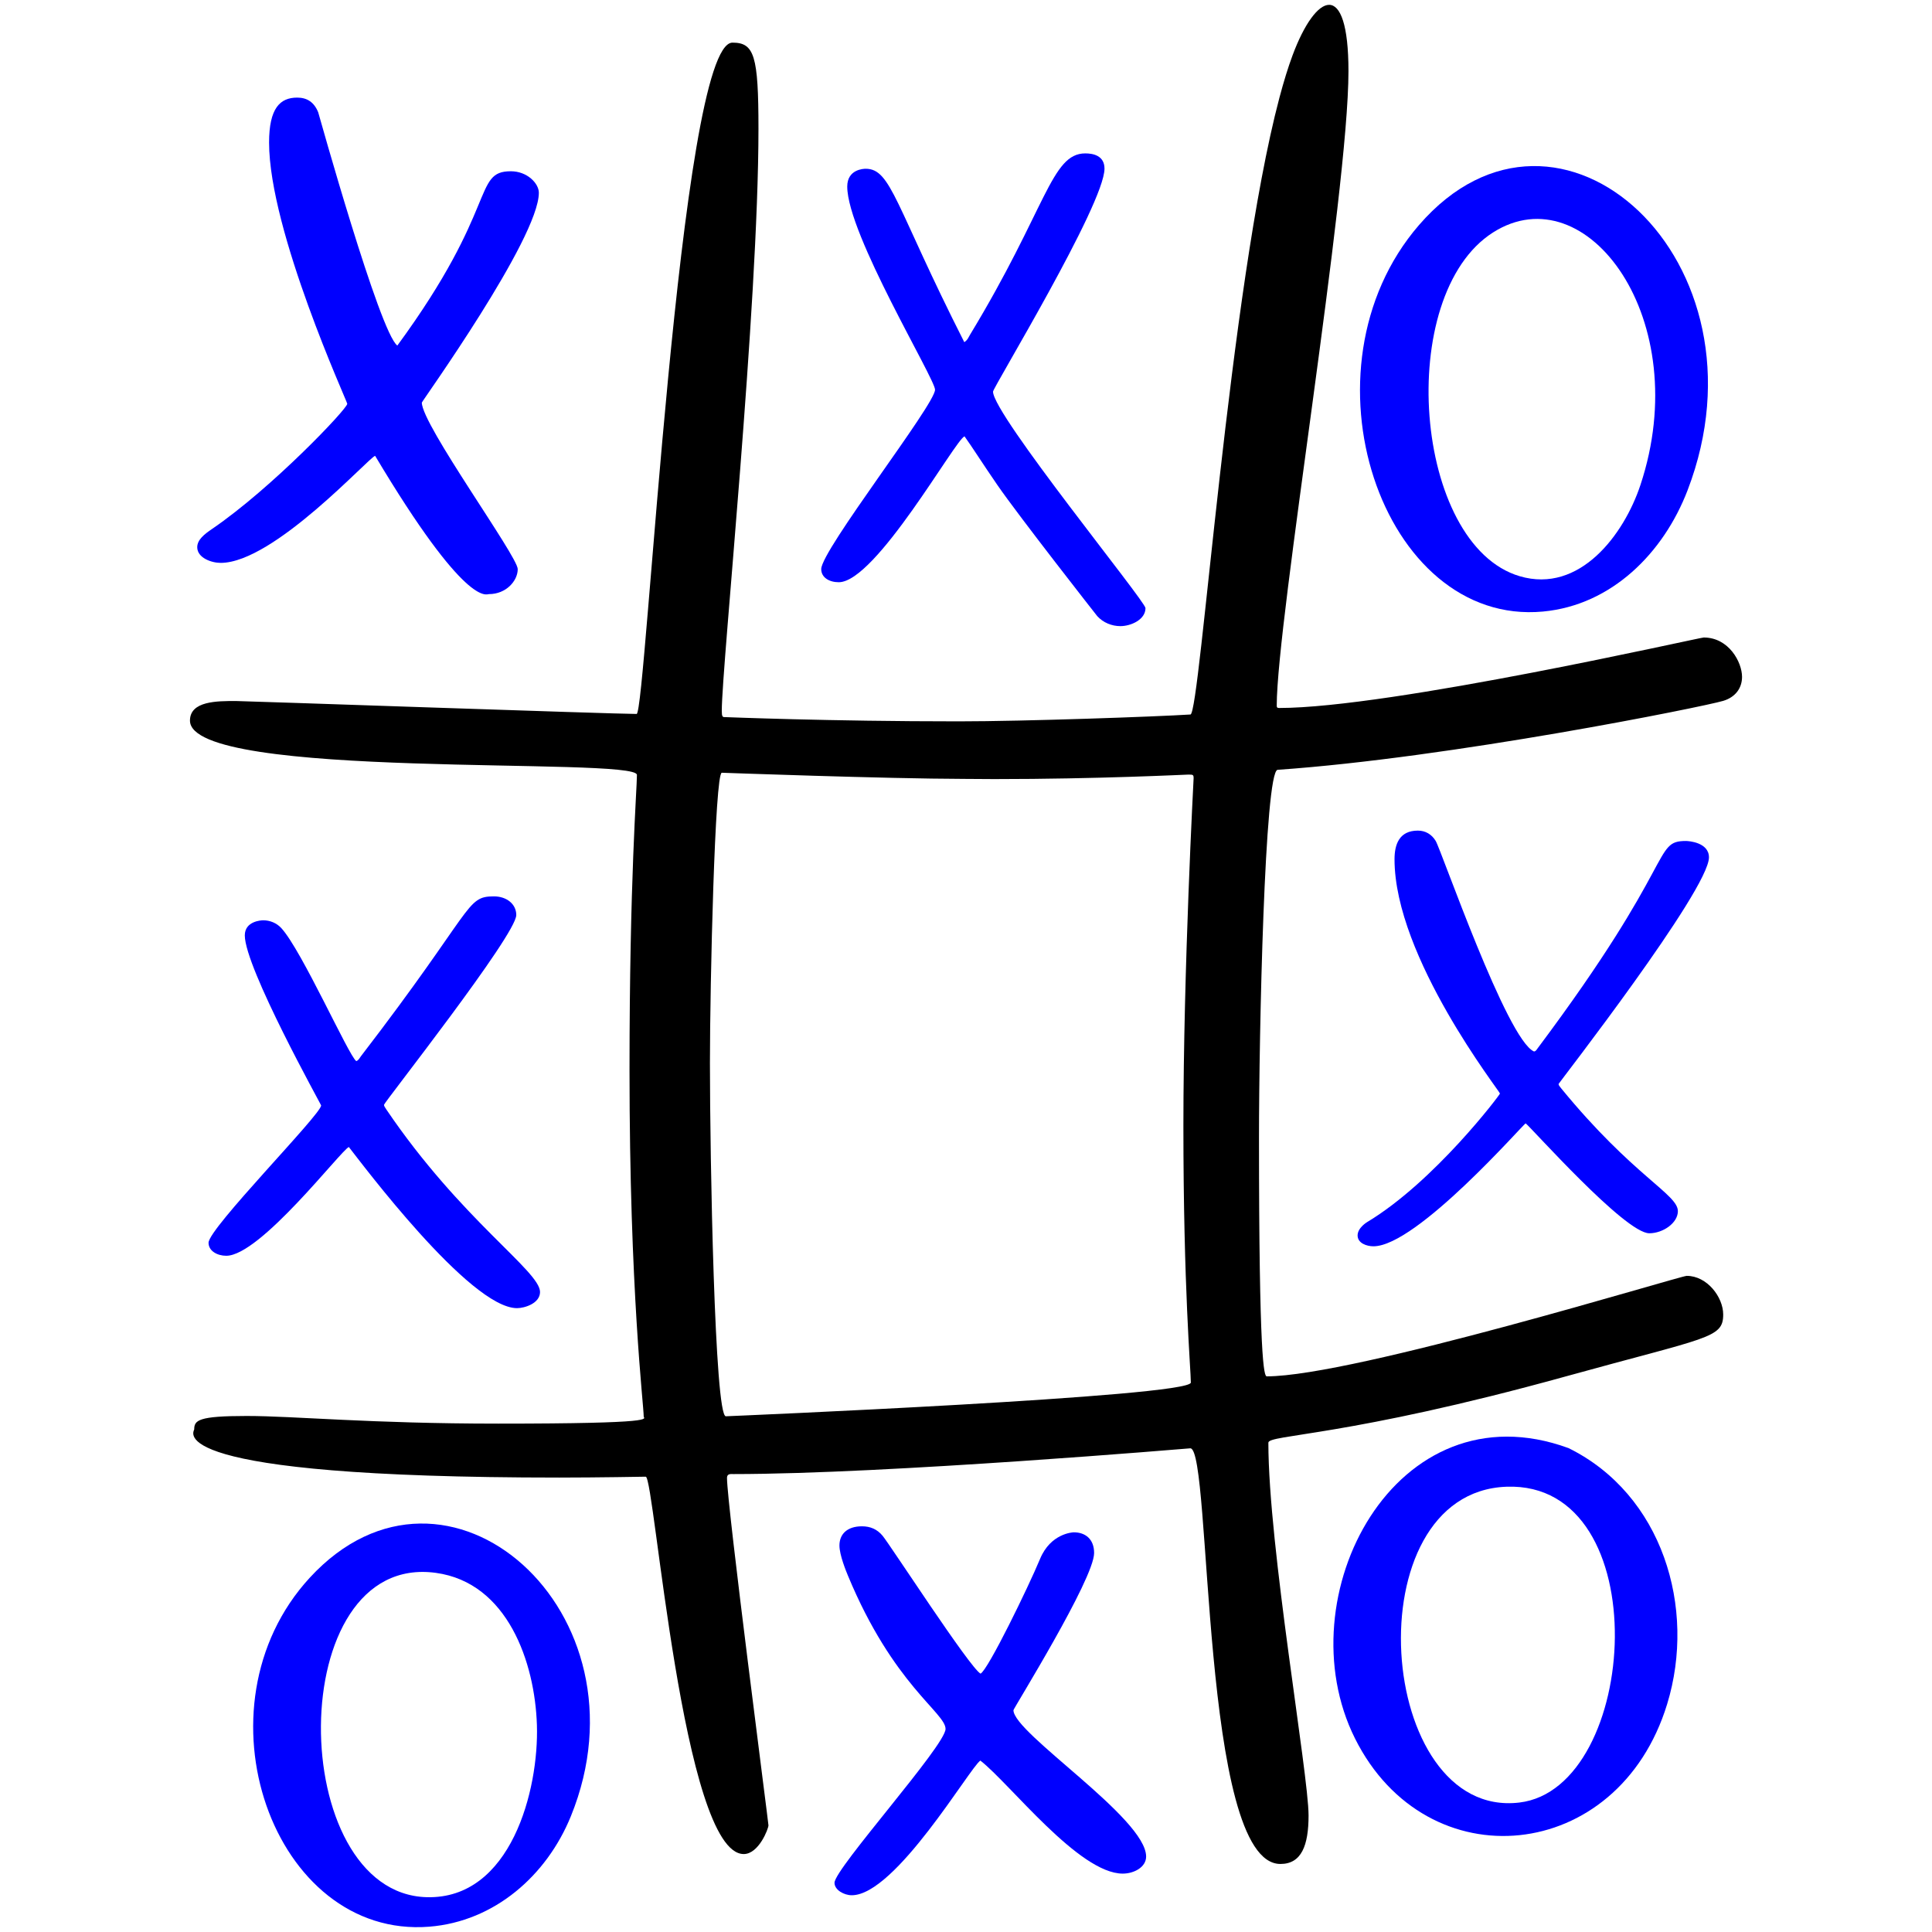 <?xml version="1.0" encoding="utf-8"?>
<svg version="1.1" xmlns="http://www.w3.org/2000/svg" enable-background="new 0 0 288 288" viewBox="0 0 288 288" x="0px" y="0px" width="288px" height="288px">
    <g id="the_frame">
        <path d="M142.893,107.531c9.863,0,29.563-0.702,34.568-1.023c1.439-0.092,5.77-63.721,13.264-91.958  c0.628-2.368,1.279-4.487,1.952-6.298c3.457-9.306,8.336-11.563,8.336,2.356c0,18.106-10.693,81.924-10.693,94.59  c0,0.265,0.077,0.34,0.355,0.34c16.608,0,62.683-10.507,63.295-10.507c3.754,0,5.713,3.696,5.713,5.867  c0,1.705-1.018,3.04-2.807,3.578c-2.935,0.883-40.657,8.494-66.42,10.277c-1.944,0.135-2.781,39.352-2.781,54.809  c0,33.173,0.738,35.608,1.154,35.608c12.948,0,61.608-14.981,62.612-14.981c3.033,0,5.433,3.168,5.433,5.758  c0,3.576-2.241,3.356-23.491,9.237c-32.59,9.02-44.31,8.65-44.31,9.876c0,15.491,5.992,49.386,5.992,55.564  c0,4.47-1.052,7.233-4.194,7.233c-11.951,0-10.21-61.961-13.43-61.961c-0.097,0-45.179,3.84-68.104,3.84  c-0.189,0-0.243-0.005-0.315-0.005c-0.447,0-0.65,0.171-0.65,0.593c0,4.011,6.18,51.364,6.18,51.776  c0,0.494-1.444,4.278-3.684,4.278c-9.127,0-13.306-56.252-14.607-56.252c-0.097,0-7.177,0.131-12.896,0.131  c-60.084,0-54.414-6.875-54.414-7.186c0-1.364,0.627-1.996,7.807-1.996c7.176,0,18.255,1.141,37.539,1.141  c24.207,0,21.658-0.73,21.658-1.052c0-1.803-2.115-18.586-2.115-51.676c0-28.42,1.105-41.819,1.105-43.976  c0-2.76-66.628,0.868-66.628-8.093c0-2.944,4.064-2.921,6.847-2.921c1.27,0,56.386,1.928,59.735,1.928  c1.393,0,6.357-100.072,14.288-100.072c3.253,0,3.875,1.929,3.875,12.819c0,26.645-5.468,80.164-5.468,86.786  c0,0.899,0.139,0.939,0.447,0.939c0.03,0,0.062,0,0.095,0C108.234,106.899,123.492,107.531,142.893,107.531z M148.223,116.137  c-1.529,0-3.023-0.009-4.473-0.028c-11.889-0.028-36.049-0.917-36.149-0.917c-1.03,0-1.772,31.3-1.772,43.278  c0,14.135,0.701,52.652,2.372,52.652c0.114,0,69.317-2.9,69.317-5.029c0-1.844-1.111-14.069-1.111-38.251  c0-23.514,1.523-51.724,1.523-51.821c0-0.547-0.087-0.553-0.805-0.553C176.83,115.467,163.731,116.137,148.223,116.137z" fill="#000000" />
        <g>
            <path d="M55.922,67.955c13.53,22.671,16.574,20.608,16.968,20.608c2.563,0,4.288-1.982,4.288-3.726   c0-1.91-14.297-21.515-14.297-24.825c0-0.176,17.444-24.464,17.444-31.278c0-1.393-1.729-3.204-4.172-3.204   c-5.707,0-1.805,5.38-16.921,25.979c-2.618-1.852-11.759-34.67-11.798-34.767c-0.6-1.489-1.635-2.192-3.13-2.192   c-2.559,0-4.192,1.581-4.192,6.698c0,13.198,11.654,38.614,11.654,38.944c0,0.751-11.239,12.574-20.151,18.656   c-1.132,0.772-2.213,1.601-2.213,2.725c0,1.582,2.111,2.335,3.491,2.335C40.849,83.908,55.131,68.026,55.922,67.955z" fill="#0000ff" />
            <path d="M143.784,65.052c1.052,1.453,2.726,4.105,4.905,7.266c3.183,4.616,14.791,19.432,14.879,19.528   c0.883,0.973,2.162,1.49,3.448,1.49c1.563,0,3.74-0.965,3.74-2.685c0-1.025-22.727-28.85-22.727-32.271   c0-0.604,16.616-27.931,16.616-33.243c0-1.945-1.699-2.271-2.86-2.271c-5.09,0-5.773,8.222-17.19,27.043   c-0.214,0.353-0.347,0.776-0.848,1.097c-10.306-20.327-10.88-25.85-14.699-25.85c-0.321,0-2.75,0.082-2.75,2.653   c0,7.081,13.087,28.642,13.087,30.285c0,2.217-16.966,23.92-16.966,26.738c0,1.244,1.176,1.958,2.612,1.958   C130.574,86.791,142.507,65.355,143.784,65.052z" fill="#0000ff" />
            <path d="M232.731,162.249c-0.266-0.324-0.398-0.494-0.398-0.664c0-0.096,22.418-28.928,22.418-33.781   c0-2.248-3.061-2.44-3.433-2.44c-4.982,0-1.216,3.01-22.131,30.94c-0.133,0.178-0.235,0.41-0.516,0.438   c-4.067-1.78-13.797-29.969-14.658-31.39c-0.61-1.006-1.554-1.534-2.655-1.534c-2.802,0-3.479,2.099-3.479,4.269   c0,14.63,15.718,34.617,15.718,34.926c0,0.181-9.782,13.134-19.778,19.148c-0.028,0.017-1.444,0.854-1.444,2.001   c0,1.181,1.393,1.622,2.357,1.622c6.475,0,22.348-18.219,22.692-18.326c0.833,0.614,14.804,16.384,18.434,16.384   c2.025,0,4.26-1.519,4.26-3.299C250.118,178.015,243.45,175.332,232.731,162.249z" fill="#0000ff" />
            <path d="M52.001,170.984c1.748,2.209,18.016,24.02,25.073,24.02c1.135,0,3.428-0.716,3.428-2.411   c0-3.118-11.774-10.764-22.899-27.188c-0.239-0.353-0.361-0.538-0.361-0.716c0-0.334,19.718-25.313,19.718-28.289   c0-1.644-1.449-2.779-3.335-2.779c-4.257,0-2.825,1.715-19.825,23.833c-0.201,0.261-0.333,0.602-0.692,0.723   c-1.138-0.806-8.128-16.527-11.184-19.838c-0.696-0.754-1.694-1.153-2.683-1.153c-0.299,0-2.749,0.121-2.749,2.252   c0,4.807,11.381,25.246,11.381,25.343c0,1.332-16.786,18.305-16.786,20.477c0,1.239,1.332,1.938,2.635,1.938   C38.809,187.196,50.825,171.481,52.001,170.984z" fill="#0000ff" />
            <path d="M151.073,254.934c0-0.252,12.025-19.538,12.025-23.433c0-2.108-1.347-3.081-3.024-3.081   c-0.179,0-3.458,0.163-5.032,3.957c-1.726,4.161-7.768,16.582-8.872,17.11c-1.586-0.842-13.445-19.158-14.604-20.554   c-0.83-1-1.867-1.409-3.076-1.409c-2.196,0-3.356,1.16-3.356,2.86c0,1.42,0.997,3.845,1.267,4.495   c6.761,16.295,14.55,20.433,14.55,22.851c0,2.469-16.553,20.833-16.553,22.934c0,1.08,1.434,1.857,2.572,1.857   c6.523,0,17.617-19.056,19.17-20.074c4.409,3.431,14.682,16.85,21.227,16.85c1.669,0,3.484-0.951,3.484-2.545   C170.85,271.01,151.073,258.365,151.073,254.934z" fill="#0000ff" />
            <path d="M230.017,91.162c10.261-0.958,17.977-8.774,21.542-18.064c13.126-34.203-19.205-63.642-40.038-39.542   C192.964,55.024,206.006,93.405,230.017,91.162z M222.574,34.646c13.959-8.867,30.138,13.028,21.961,37.656   c-2.457,7.401-9.052,16.22-17.978,13.598C210.691,81.238,207.85,43.998,222.574,34.646z" fill="#0000ff" />
            <path d="M233.816,215.866c-25.745-9.419-42.39,22.157-31.825,43.293c10.703,21.413,39.236,18.702,46.527-5.129   C252.919,239.646,247.783,222.75,233.816,215.866z M226.479,268.703c-21.391,2.529-24.868-46.254-1.901-47.08   C247.133,220.811,244.441,266.579,226.479,268.703z" fill="#0000ff" />
            <path d="M46.182,235.181c-17.753,19.281-5.454,53.89,17.82,52.027c9.714-0.778,17.498-7.627,21.094-16.459   C97.482,240.324,66.581,213.026,46.182,235.181z M63.608,282.81c-20.997-0.564-21.502-51.48,1.367-48.346   c10.698,1.466,14.758,13.354,15.061,22.671C80.35,266.797,76.172,283.147,63.608,282.81z" fill="#0000ff" />
        </g>
    </g>
</svg>